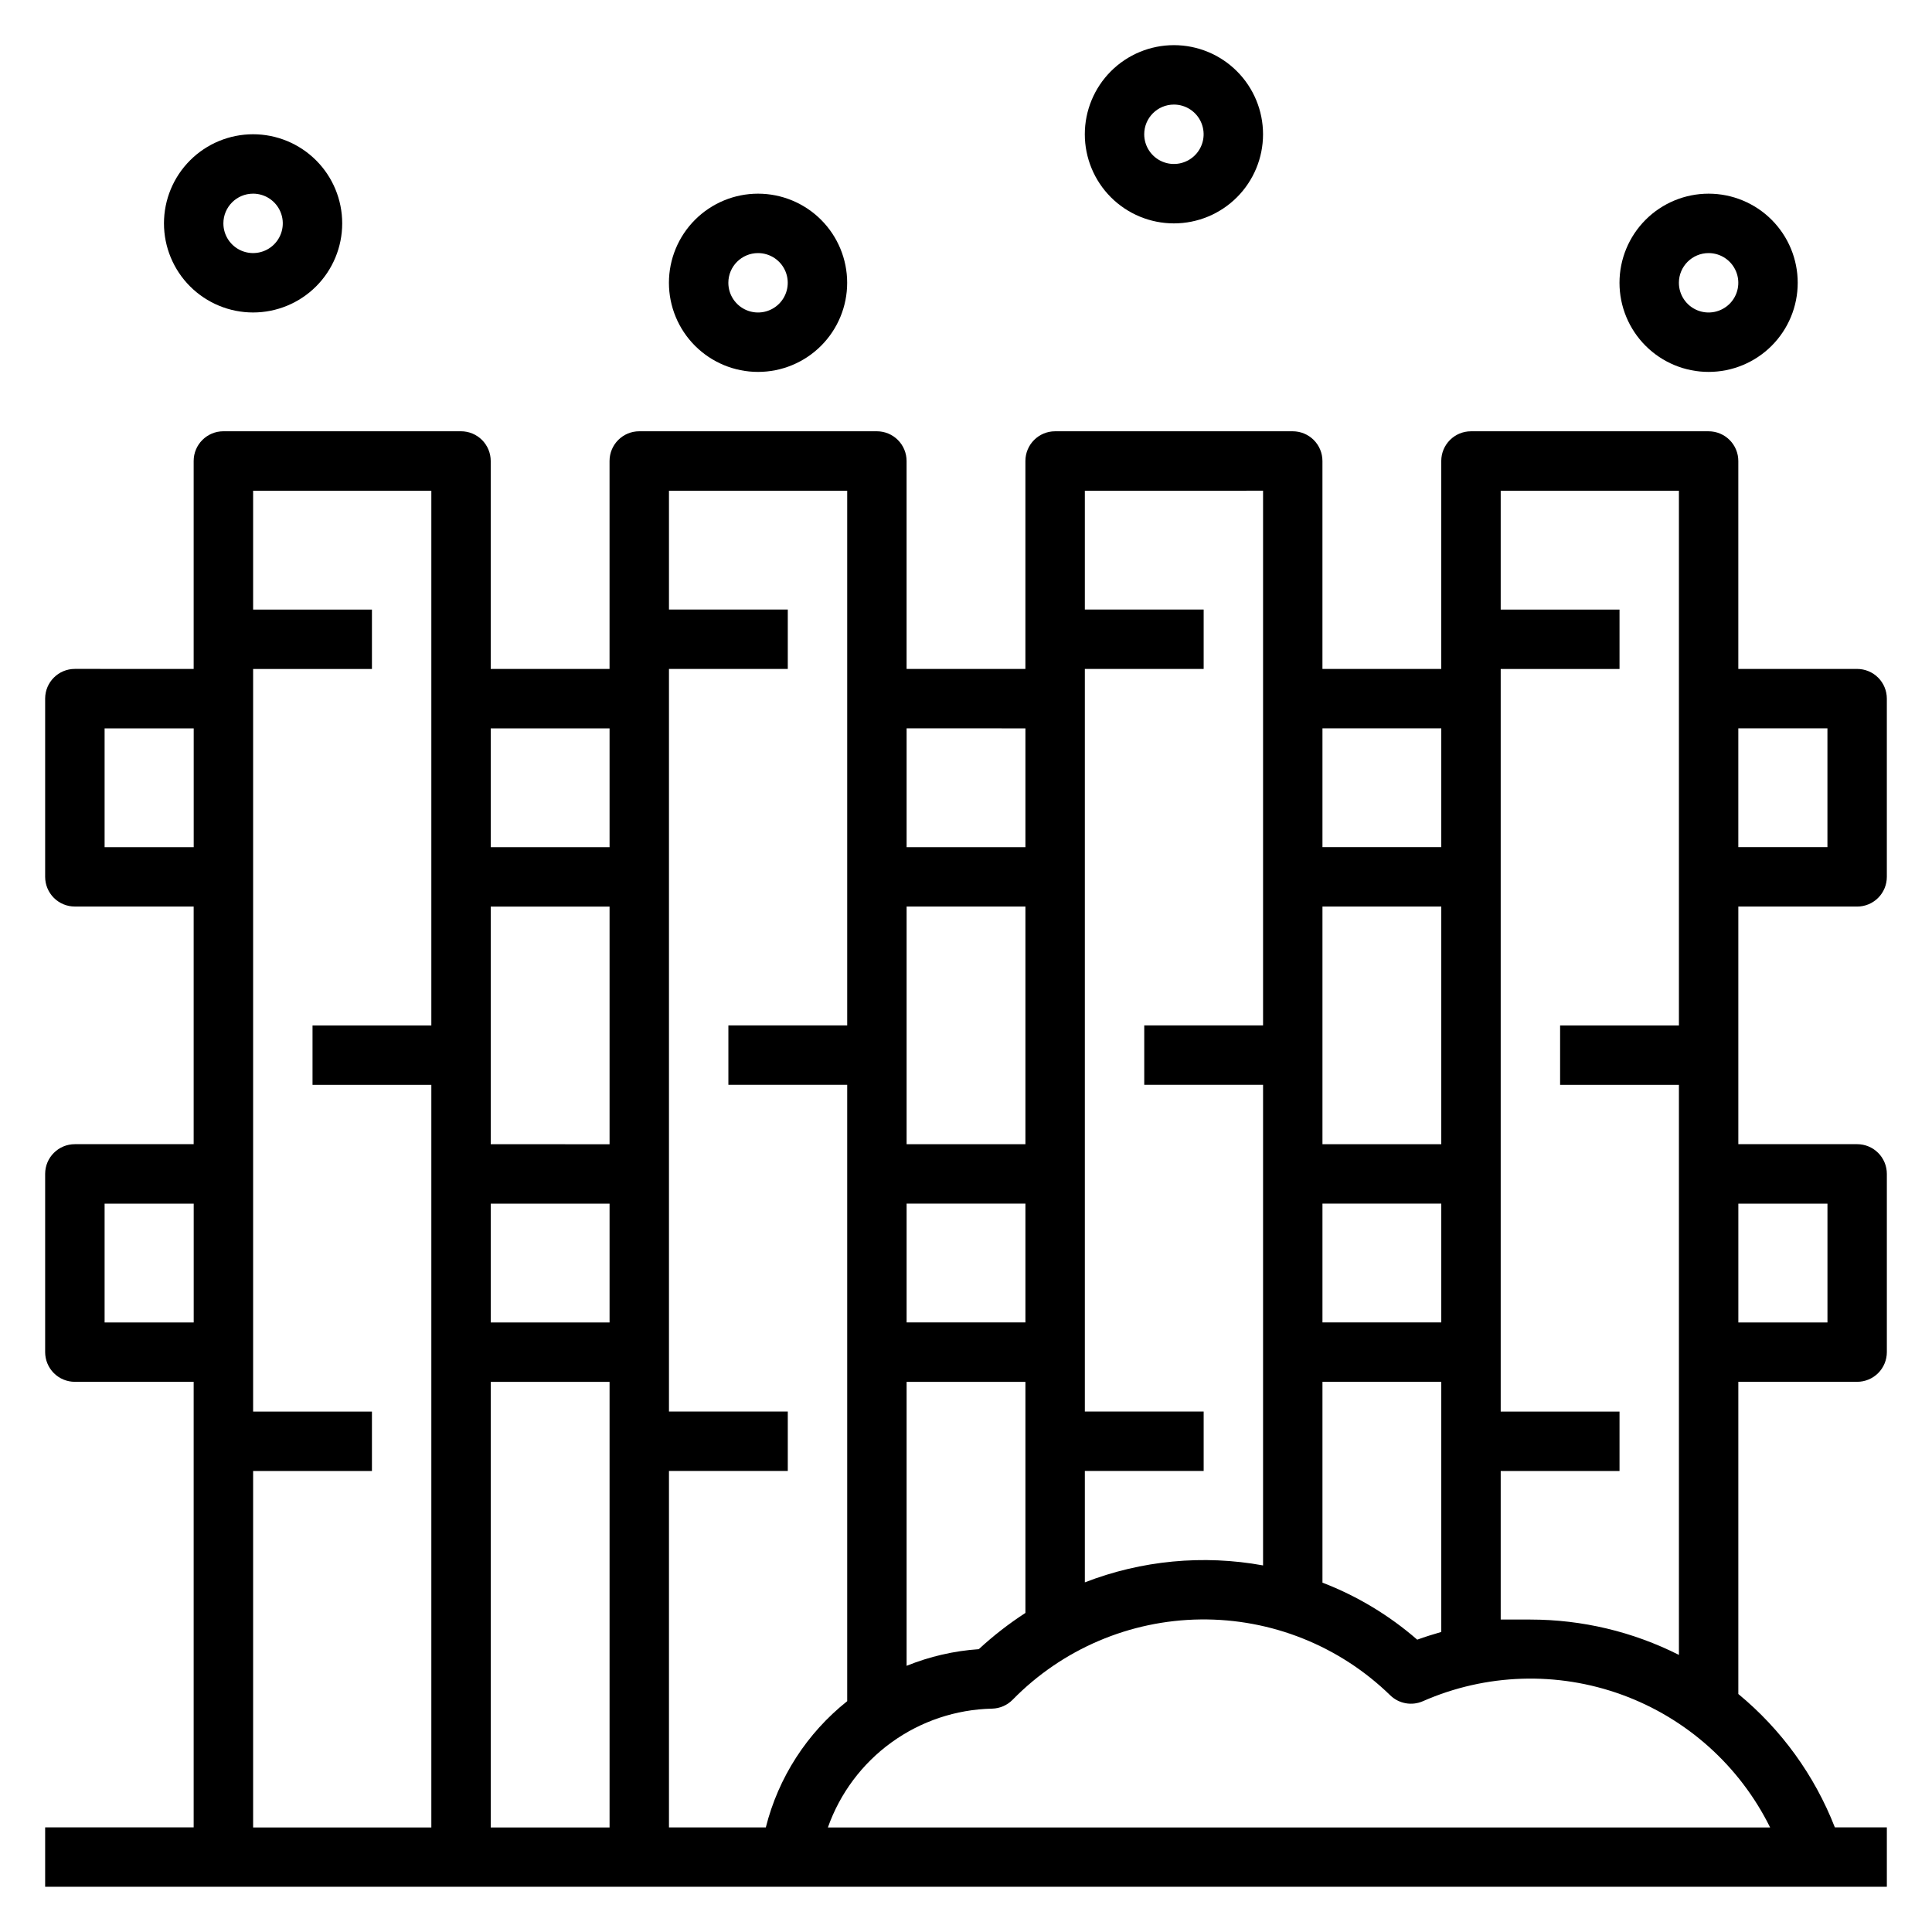<?xml version="1.0" encoding="UTF-8"?>
<!-- Uploaded to: SVG Repo, www.svgrepo.com, Generator: SVG Repo Mixer Tools -->
<svg fill="#000000" width="800px" height="800px" version="1.1" viewBox="144 144 512 512" xmlns="http://www.w3.org/2000/svg">
 <g>
  <path d="m636.16 384.25c2.086 0 4.09-0.828 5.566-2.305 1.477-1.477 2.305-3.481 2.305-5.566v-47.234c0-2.086-0.828-4.09-2.305-5.566-1.477-1.473-3.481-2.305-5.566-2.305h-31.488v-55.102c0-2.09-0.832-4.09-2.305-5.566-1.477-1.477-3.481-2.309-5.566-2.309h-62.977c-4.348 0-7.875 3.527-7.875 7.875v55.105l-31.488-0.004v-55.102c0-2.09-0.828-4.09-2.305-5.566s-3.477-2.309-5.566-2.309h-62.977c-4.348 0-7.871 3.527-7.871 7.875v55.105l-31.488-0.004v-55.102c0-2.09-0.828-4.09-2.305-5.566-1.477-1.477-3.481-2.309-5.566-2.309h-62.977c-4.348 0-7.871 3.527-7.871 7.875v55.105l-31.488-0.004v-55.102c0-2.09-0.832-4.09-2.305-5.566-1.477-1.477-3.481-2.309-5.566-2.309h-62.977c-4.348 0-7.875 3.527-7.875 7.875v55.105l-31.488-0.004c-4.348 0-7.871 3.523-7.871 7.871v47.234c0 2.086 0.832 4.09 2.305 5.566 1.477 1.477 3.481 2.305 5.566 2.305h31.488v62.977h-31.488c-4.348 0-7.871 3.523-7.871 7.871v47.234c0 2.086 0.832 4.09 2.305 5.566 1.477 1.477 3.481 2.305 5.566 2.305h31.488v118.08h-39.359v15.742h488.07v-15.742h-13.777c-5.371-13.773-14.176-25.941-25.582-35.348v-82.734h31.488c2.086 0 4.09-0.828 5.566-2.305 1.477-1.477 2.305-3.481 2.305-5.566v-47.234c0-2.086-0.828-4.09-2.305-5.566-1.477-1.477-3.481-2.305-5.566-2.305h-31.488v-62.977zm-7.871-47.23v31.488h-23.617v-31.488zm-108.71 241.51c-7.426-6.461-15.926-11.578-25.113-15.113v-53.215h31.488v66.281c-2.125 0.629-4.25 1.262-6.375 2.047zm6.375-84.074h-31.488v-31.484h31.488zm0-47.23h-31.488v-62.977h31.488zm0-110.21v31.488h-31.488v-31.488zm-47.23-62.977v141.7h-31.488v15.742h31.488v127.37c-15.855-2.894-32.203-1.34-47.23 4.488v-29.52h31.488v-15.746h-31.488v-196.8h31.488v-15.742h-31.488v-31.488zm-94.465 188.93h31.488v31.488l-31.488-0.004zm31.488-15.742-31.488-0.004v-62.977h31.488zm-31.488 62.977h31.488v61.246-0.004c-4.387 2.84-8.52 6.055-12.359 9.602-6.57 0.449-13.023 1.938-19.129 4.41zm31.488-173.18v31.488l-31.488-0.004v-31.488zm-47.23-62.977v141.69h-31.488v15.742h31.488v163.35c-10.672 8.48-18.25 20.238-21.57 33.457h-25.664v-94.465h31.488v-15.746h-31.488v-196.8h31.488v-15.742h-31.488v-31.488zm-94.465 188.93h31.488v31.488l-31.488-0.004zm31.488-15.742-31.488-0.004v-62.977h31.488zm-31.488 62.977h31.488v118.08h-31.488zm31.488-173.18v31.488l-31.488-0.004v-31.488zm-133.82 31.484v-31.488h23.613v31.488zm0 125.95v-31.484h23.613v31.488zm39.359 39.359h31.488v-15.742h-31.488v-196.8h31.488v-15.742h-31.488v-31.488h47.23v141.7h-31.488v15.742h31.488v196.8h-47.23zm402.02 94.469h-249.7c3.195-9.051 9.074-16.914 16.852-22.539s17.082-8.746 26.68-8.949c2.051-0.051 3.996-0.898 5.434-2.363 13.121-13.402 31.023-21.051 49.781-21.273 18.754-0.223 36.832 7.004 50.27 20.094 2.297 2.238 5.723 2.863 8.66 1.574 16.695-7.34 35.582-7.961 52.723-1.727 17.141 6.231 31.219 18.832 39.301 35.184zm-63.527-55.105h-7.871v-39.359h31.488v-15.746h-31.488v-196.8h31.488v-15.742h-31.488v-31.488h47.23v141.7h-31.488v15.742h31.488v151.07c-12.207-6.16-25.688-9.367-39.359-9.367zm78.723-110.21v31.488l-23.617-0.004v-31.484z"/>
  <path d="m596.8 242.56c6.262 0 12.27-2.488 16.699-6.918 4.426-4.43 6.914-10.434 6.914-16.699 0-6.262-2.488-12.27-6.914-16.699-4.43-4.43-10.438-6.918-16.699-6.918-6.266 0-12.273 2.488-16.699 6.918-4.43 4.43-6.918 10.438-6.918 16.699 0 6.266 2.488 12.27 6.918 16.699 4.426 4.43 10.434 6.918 16.699 6.918zm0-31.488c3.184 0 6.051 1.918 7.269 4.859 1.219 2.941 0.547 6.328-1.703 8.578-2.254 2.25-5.641 2.926-8.582 1.707s-4.859-4.09-4.859-7.273c0-4.348 3.527-7.871 7.875-7.871z"/>
  <path d="m455.1 203.2c6.266 0 12.27-2.488 16.699-6.918 4.43-4.43 6.918-10.438 6.918-16.699s-2.488-12.27-6.918-16.699c-4.43-4.43-10.434-6.918-16.699-6.918-6.262 0-12.27 2.488-16.699 6.918-4.426 4.43-6.914 10.438-6.914 16.699s2.488 12.27 6.914 16.699c4.43 4.43 10.438 6.918 16.699 6.918zm0-31.488c3.184 0 6.055 1.918 7.273 4.859 1.219 2.941 0.547 6.328-1.707 8.578-2.25 2.25-5.637 2.926-8.578 1.707s-4.859-4.09-4.859-7.273c0-4.348 3.523-7.871 7.871-7.871z"/>
  <path d="m344.89 242.56c6.262 0 12.27-2.488 16.699-6.918s6.918-10.434 6.918-16.699c0-6.262-2.488-12.27-6.918-16.699-4.43-4.43-10.438-6.918-16.699-6.918s-12.27 2.488-16.699 6.918c-4.43 4.43-6.918 10.438-6.918 16.699 0 6.266 2.488 12.27 6.918 16.699 4.43 4.43 10.438 6.918 16.699 6.918zm0-31.488c3.184 0 6.055 1.918 7.273 4.859 1.219 2.941 0.543 6.328-1.707 8.578s-5.637 2.926-8.578 1.707c-2.941-1.219-4.859-4.09-4.859-7.273 0-4.348 3.523-7.871 7.871-7.871z"/>
  <path d="m211.07 226.81c6.262 0 12.27-2.488 16.699-6.914 4.43-4.43 6.918-10.438 6.918-16.699 0-6.266-2.488-12.273-6.918-16.699-4.43-4.43-10.438-6.918-16.699-6.918-6.266 0-12.27 2.488-16.699 6.918-4.43 4.426-6.918 10.434-6.918 16.699 0 6.262 2.488 12.27 6.918 16.699 4.43 4.426 10.434 6.914 16.699 6.914zm0-31.488c3.184 0 6.055 1.918 7.273 4.859 1.219 2.945 0.543 6.328-1.707 8.582-2.25 2.25-5.637 2.922-8.578 1.707-2.941-1.219-4.859-4.09-4.859-7.273 0-4.348 3.523-7.875 7.871-7.875z"/>
 </g>
</svg>